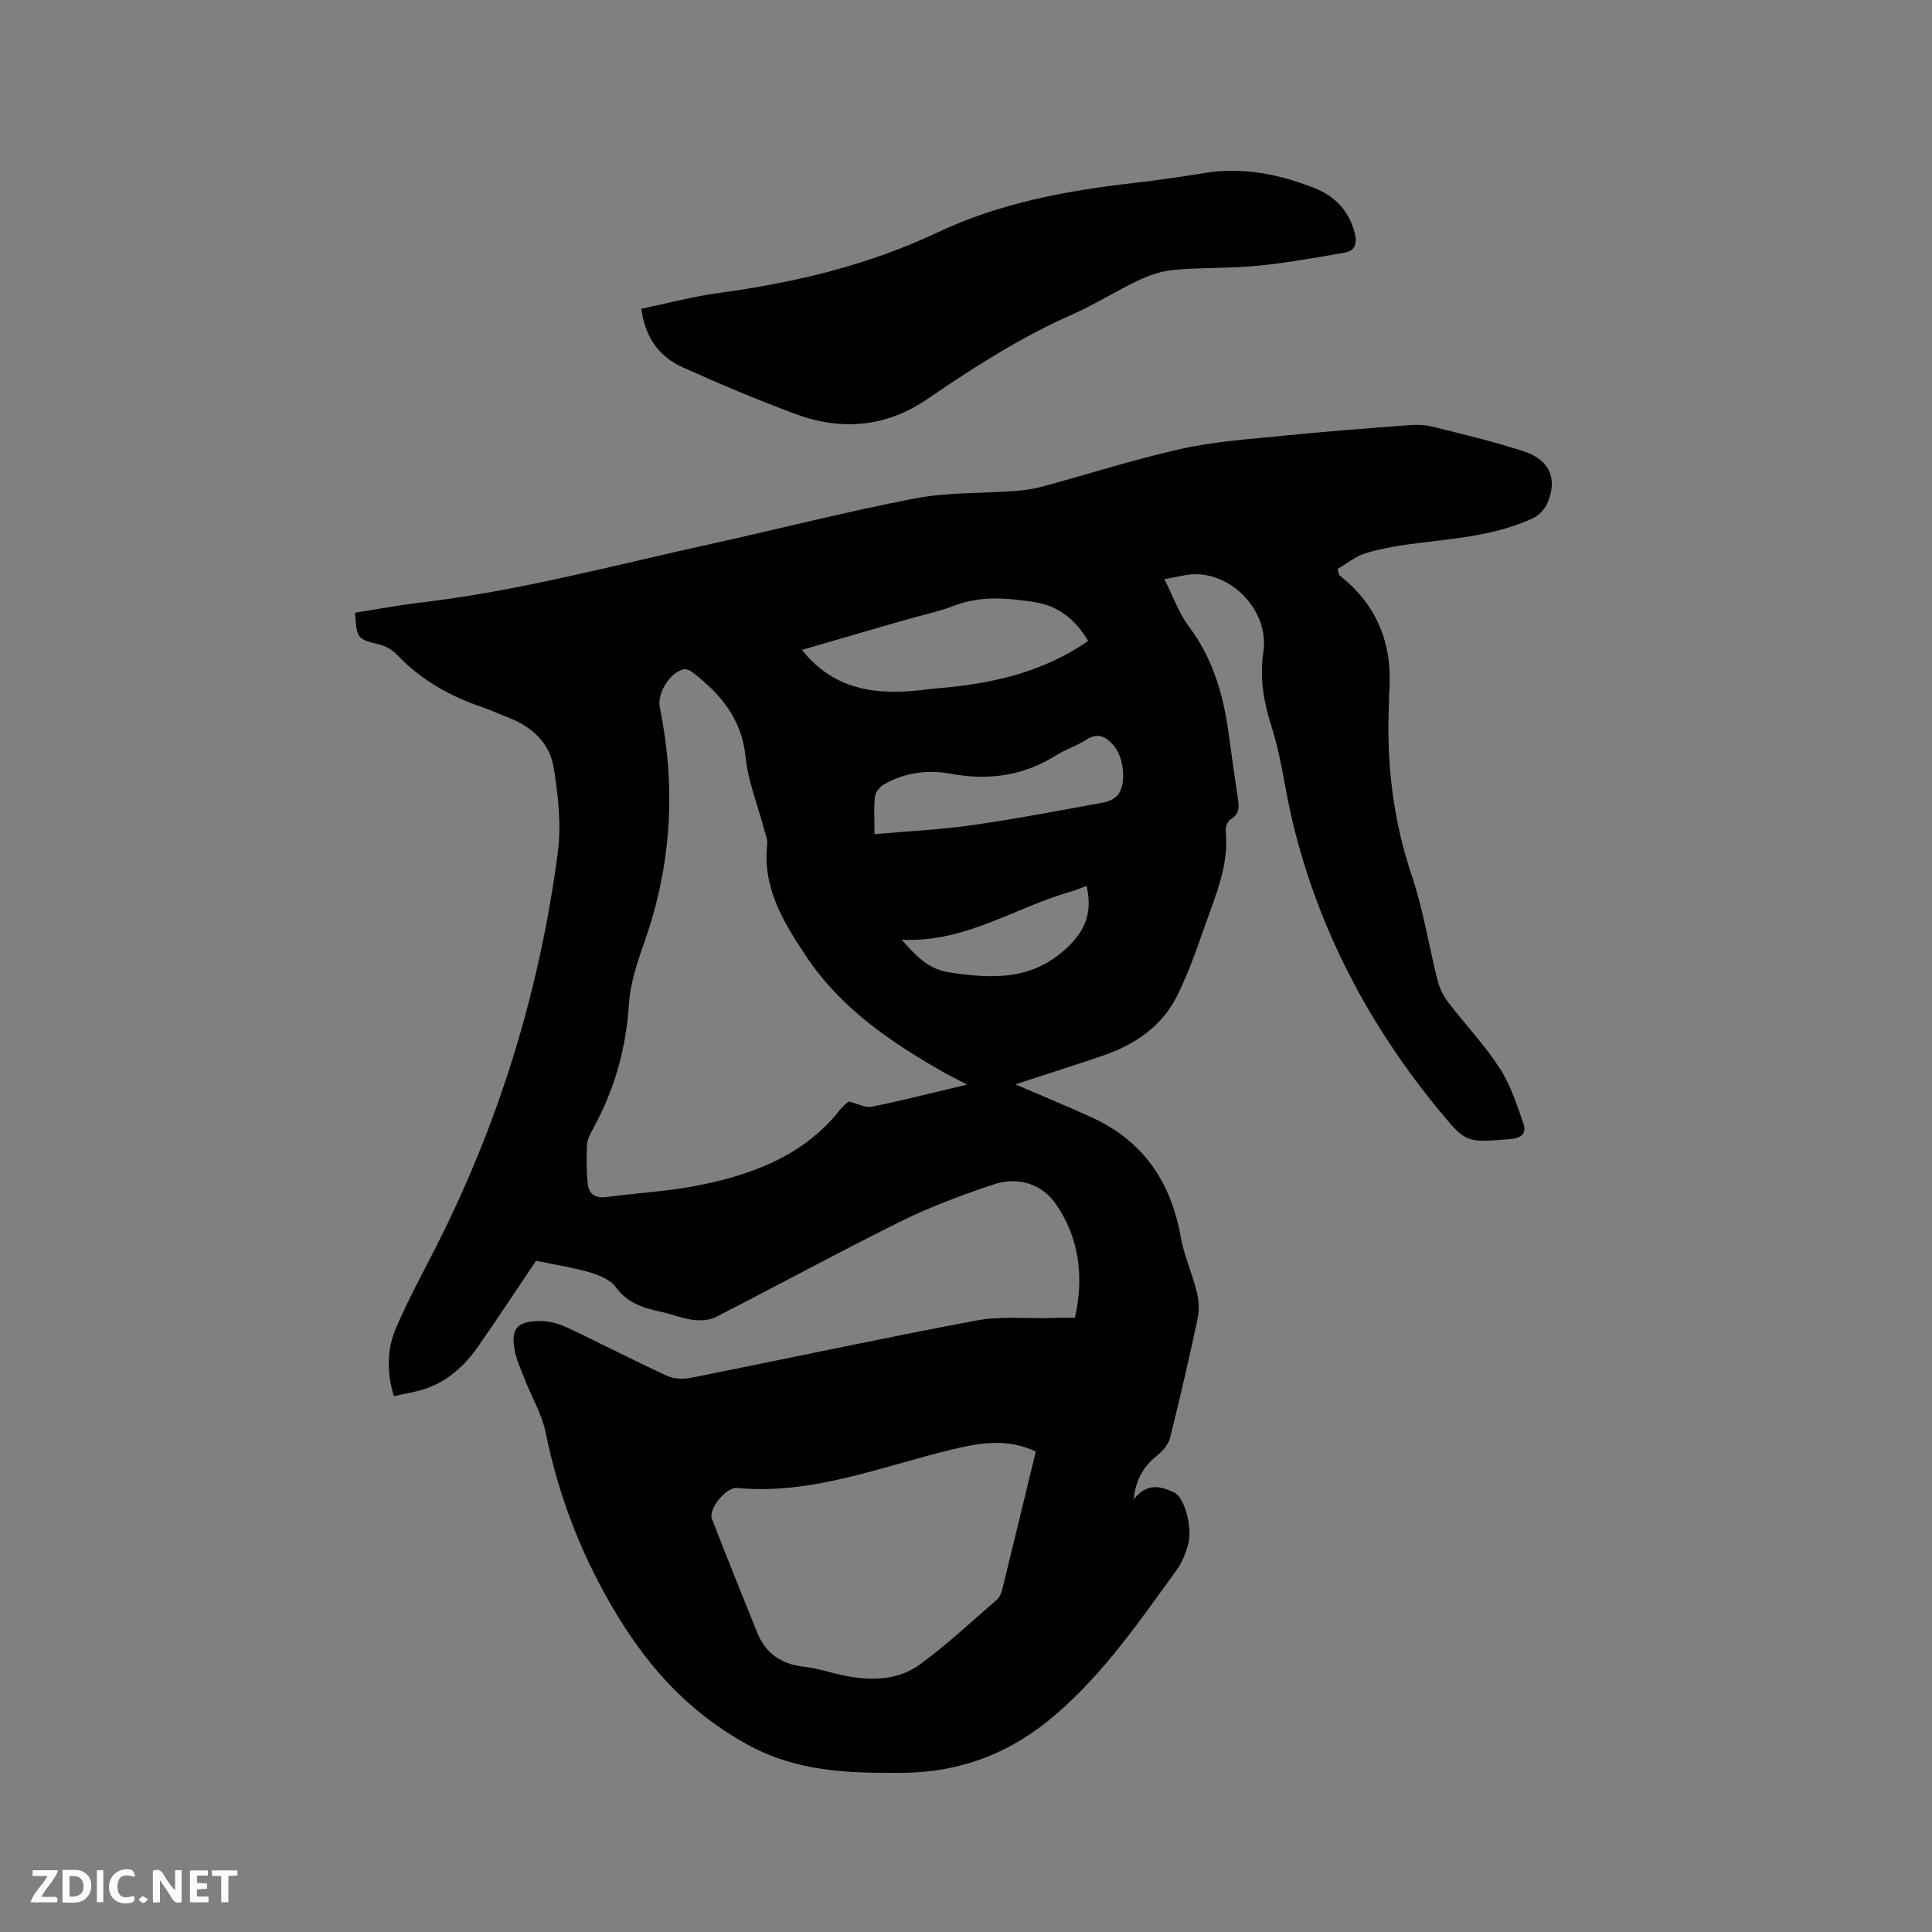 <svg enable-background="new 0 0 400 400" viewBox="0 0 400 400" xmlns="http://www.w3.org/2000/svg"><rect x="0" y="0" width="400" height="400" fill="#808080" stroke="none"/><path d="m222.55 272.83c1.94-8.64.84-16.66-3.99-23.61-2.86-4.12-7.86-5.69-12.85-4-6.5 2.19-13.01 4.58-19.15 7.62-12.91 6.39-25.55 13.3-38.38 19.85-1.34.68-3.19.76-4.73.57-2.19-.28-4.29-1.17-6.46-1.63-3.65-.78-7.01-1.75-9.45-5.09-1.12-1.54-3.41-2.52-5.36-3.09-3.64-1.06-7.41-1.63-11.2-2.42-3.89 5.78-7.8 11.69-11.82 17.51-2.82 4.09-6.37 7.41-11.2 9.02-1.97.66-4.06.96-6.41 1.5-1.54-5.09-1.43-9.81.49-14.24 2.35-5.43 5.16-10.66 7.86-15.94 13.29-25.99 21.8-53.5 25.59-82.39.75-5.75.08-11.83-.87-17.6-.83-5.06-4.51-8.48-9.42-10.34-1.78-.68-3.5-1.52-5.31-2.13-6.73-2.26-12.73-5.65-17.67-10.84-.9-.94-2.19-1.75-3.45-2.07-4.88-1.25-4.9-1.17-5.26-6.65 4.5-.71 9.04-1.57 13.61-2.11 20.15-2.36 39.7-7.65 59.45-11.99 14.27-3.14 28.44-6.79 42.78-9.55 6.81-1.31 13.92-1.04 20.89-1.56 1.88-.14 3.79-.43 5.61-.92 9.61-2.6 19.1-5.67 28.81-7.82 6.88-1.53 14.02-1.99 21.07-2.7 8.43-.85 16.89-1.5 25.34-2.14 1.76-.14 3.63-.2 5.32.22 6.37 1.57 12.76 3.11 19 5.12 5.55 1.79 7.21 5.85 4.87 10.99-.55 1.2-1.76 2.39-2.96 2.94-7.44 3.4-15.49 4.1-23.49 5.07-3.67.45-7.36 1.03-10.89 2.06-2.19.64-4.1 2.24-5.98 3.32.26.94.25 1.23.38 1.33 7.96 6.21 11.07 14.45 10.3 24.35-.06.74-.02 1.48-.05 2.23-.55 12.17.81 24.02 4.75 35.67 2.36 6.99 3.49 14.39 5.3 21.57.4 1.57 1.15 3.17 2.13 4.46 3.54 4.63 7.6 8.91 10.76 13.77 2.24 3.45 3.53 7.57 4.91 11.5.68 1.93-.42 2.98-2.69 3.16-8.98.7-9.11.88-14.28-5.34-14.77-17.78-25.38-37.73-30.82-60.28-1.56-6.48-2.29-13.19-4.29-19.51-1.67-5.25-2.6-10.16-1.77-15.73 1.24-8.36-6.42-16.44-14.56-16.07-1.66.07-3.3.55-5.93 1.02 1.81 3.58 2.97 7 5.03 9.74 5.04 6.69 7.21 14.29 8.29 22.37.6 4.52 1.25 9.03 1.93 13.53.25 1.68.2 3.05-1.53 4.07-.62.36-1.12 1.61-1.04 2.38.61 5.79-1.19 11.11-3.12 16.38-2.21 6.04-4.13 12.25-7.02 17.96-3.13 6.17-8.73 9.99-15.28 12.21-6 2.04-12.04 3.96-18.12 5.95 5.38 2.32 10.69 4.49 15.91 6.88 10.59 4.86 16.3 13.33 18.32 24.68.68 3.83 2.34 7.47 3.29 11.26.44 1.76.62 3.76.25 5.51-1.76 8.29-3.67 16.54-5.72 24.76-.34 1.35-1.43 2.73-2.55 3.63-2.79 2.22-4.58 4.87-4.99 9.19 2.77-3.55 5.72-2.71 8.5-1.34 2.06 1.01 3.7 7.48 2.78 10.61-.53 1.81-1.2 3.7-2.29 5.21-7.64 10.54-14.99 21.29-24.98 29.94-9.32 8.08-19.8 12.16-32.18 12.21-11.14.05-21.6-.19-32.08-6-11.71-6.5-19.92-15.53-26.61-26.48-7.17-11.75-12.14-24.4-14.89-37.95-.76-3.76-2.84-7.25-4.26-10.88-.8-2.05-1.78-4.1-2.17-6.24-.79-4.33.45-5.88 4.88-5.99 1.93-.05 4.04.43 5.79 1.25 7 3.27 13.85 6.86 20.87 10.09 1.47.68 3.49.71 5.12.38 19.63-3.91 39.2-8.12 58.86-11.82 5.03-.95 10.34-.4 15.52-.52 1.52-.09 3.01-.06 4.96-.06zm-22.32-48.28c-2.33-1.22-3.83-1.95-5.28-2.78-10.74-6.15-20.87-13.09-27.9-23.57-4.73-7.05-9.22-14.28-8.21-23.42.12-1.08-.43-2.25-.72-3.37-1.29-4.89-3.27-9.72-3.76-14.69-.77-7.84-5.12-12.99-10.89-17.46-.52-.41-1.36-.82-1.93-.69-2.85.65-5.53 4.99-4.93 7.92 3.31 16.24 2.48 32.19-2.98 47.92-1.51 4.36-3.12 8.89-3.41 13.42-.59 9.29-3.02 17.87-7.49 25.97-.56 1.01-1.14 2.15-1.19 3.26-.13 2.7-.13 5.44.16 8.12.22 2.1 1.66 2.94 3.86 2.65 6.6-.87 13.31-1.2 19.81-2.56 11.03-2.3 21.33-6.29 28.64-15.61.57-.73 1.36-1.28 1.72-1.62 1.83.46 3.41 1.37 4.75 1.1 6.3-1.28 12.54-2.88 19.75-4.59zm14.22 75.97c-6.13-2.86-11.86-1.75-17.83-.3-14.52 3.53-28.67 9.33-44.08 7.84-.1-.01-.21-.01-.32.01-2.23.27-5.58 4.44-4.83 6.37 3.03 7.87 6.22 15.68 9.35 23.51 1.77 4.43 5.08 6.62 9.8 7.15 2.82.32 5.56 1.27 8.36 1.83 5.47 1.11 11.02.99 15.58-2.34 5.61-4.09 10.71-8.89 15.97-13.45.57-.5.89-1.42 1.09-2.21 2.32-9.43 4.6-18.89 6.91-28.41zm10.85-167.81c-2.69-4.49-6.2-7.31-11.17-8.06-5.57-.84-11.08-1.37-16.57.75-3.34 1.29-6.9 2-10.35 3-7.16 2.07-14.31 4.15-21.17 6.15 6.79 8.6 15.96 9.49 25.79 8.2 1.68-.22 3.37-.32 5.05-.5 10.09-1.08 19.72-3.53 28.42-9.54zm-44.24 39.99c7.09-.63 13.63-.92 20.08-1.84 9.2-1.32 18.34-3.06 27.48-4.74 1.11-.2 2.46-.93 3.03-1.84 1.6-2.54.92-7.61-1.05-9.9-1.58-1.83-3.25-2.82-5.71-1.22-1.93 1.26-4.23 1.96-6.19 3.2-6.8 4.29-14.09 5.28-21.91 3.83-4.8-.89-9.51-.22-13.8 2.22-.84.48-1.73 1.6-1.84 2.51-.27 2.29-.09 4.62-.09 7.78zm5.63 21.87c2.96 3.3 5.41 6.07 9.86 6.75 9.08 1.38 17.47 1.73 24.81-5.53 3.72-3.69 4.72-7.34 3.62-12.37-1.21.43-2.35.91-3.54 1.25-11.43 3.31-21.71 10.53-34.75 9.9z" fill="#000001"/><path d="m132.78 63.93c5.42-1.13 10.61-2.53 15.89-3.25 15.72-2.12 31.03-5.74 45.4-12.54 12.84-6.07 26.45-8.62 40.37-10.22 4.94-.57 9.87-1.26 14.78-2.08 8-1.33 15.59.2 22.98 3.12 4.18 1.66 7 4.62 8.22 9.05.6 2.16.35 3.9-2.12 4.32-5.92 1-11.84 2.1-17.8 2.68-5.79.57-11.65.35-17.44.86-2.54.22-5.12 1.13-7.45 2.22-4.59 2.16-8.9 4.93-13.53 6.98-10.71 4.72-20.48 10.98-30.09 17.55-8.53 5.83-17.76 6.62-27.25 3.11-7.91-2.93-15.7-6.22-23.39-9.68-4.79-2.16-7.76-6.01-8.57-12.12z" fill="#000001"/><g fill="#fafbfa"><path d="m37.59 393.81c-.92.31-1.52.05-2-.78-.7-1.2-1.52-2.34-2.47-3.78v4.59c-.55.03-.95.05-1.41.07-.03-.37-.06-.64-.06-.91 0-1.91 0-3.81 0-5.7 1.13-.41 1.77-.03 2.29.91.62 1.11 1.38 2.14 2.31 3.19v-4.2h1.35v6.61z"/><path d="m12.94 393.88v-6.75c1.9.19 3.93-.54 5.37 1.29.8 1.01.78 2.88.03 3.97-1.37 1.97-3.4 1.51-5.4 1.49m1.45-1.22c2.04.12 2.92-.58 2.89-2.21-.03-1.51-.98-2.19-2.89-2z"/><path d="m11.81 393.87h-5.49c.68-2.18 2.47-3.48 3.51-5.45h-3.08v-1.21h5.29c-.71 2.13-2.44 3.48-3.47 5.51.86 0 1.63.04 2.39-.01.79-.05 1.14.21.85 1.16"/><path d="m39.33 393.86v-6.61h3.7v1.07h-2.22v1.52c.68.04 1.34.09 2.07.13v1.07c-.72.05-1.38.09-2.1.14v1.48h2.4v1.19h-3.85z"/><path d="m27.71 388.56c-1.15-.3-2.46-.61-3.1.64-.37.73-.41 1.93-.06 2.67.63 1.35 1.99.93 3.17.68.35.94-.01 1.32-.93 1.46-1.62.25-3.05-.27-3.76-1.48-.73-1.24-.6-3.03.31-4.17.88-1.11 2.71-1.7 4-1.16.32.13.44.74.65 1.12-.1.08-.19.16-.28.24"/><path d="m49.15 387.24v1.07c-.59.02-1.17.05-1.87.08v5.44h-1.48v-5.44h-1.85c-.05-.4-.08-.73-.13-1.15z"/><path d="m20.06 387.21h1.33v6.62h-1.33z"/><path d="m30.68 393.25c-.49.38-.8.79-1.05.76-.32-.05-.6-.45-.9-.7.26-.24.51-.64.8-.67.29-.04.62.3 1.15.61"/></g></svg>